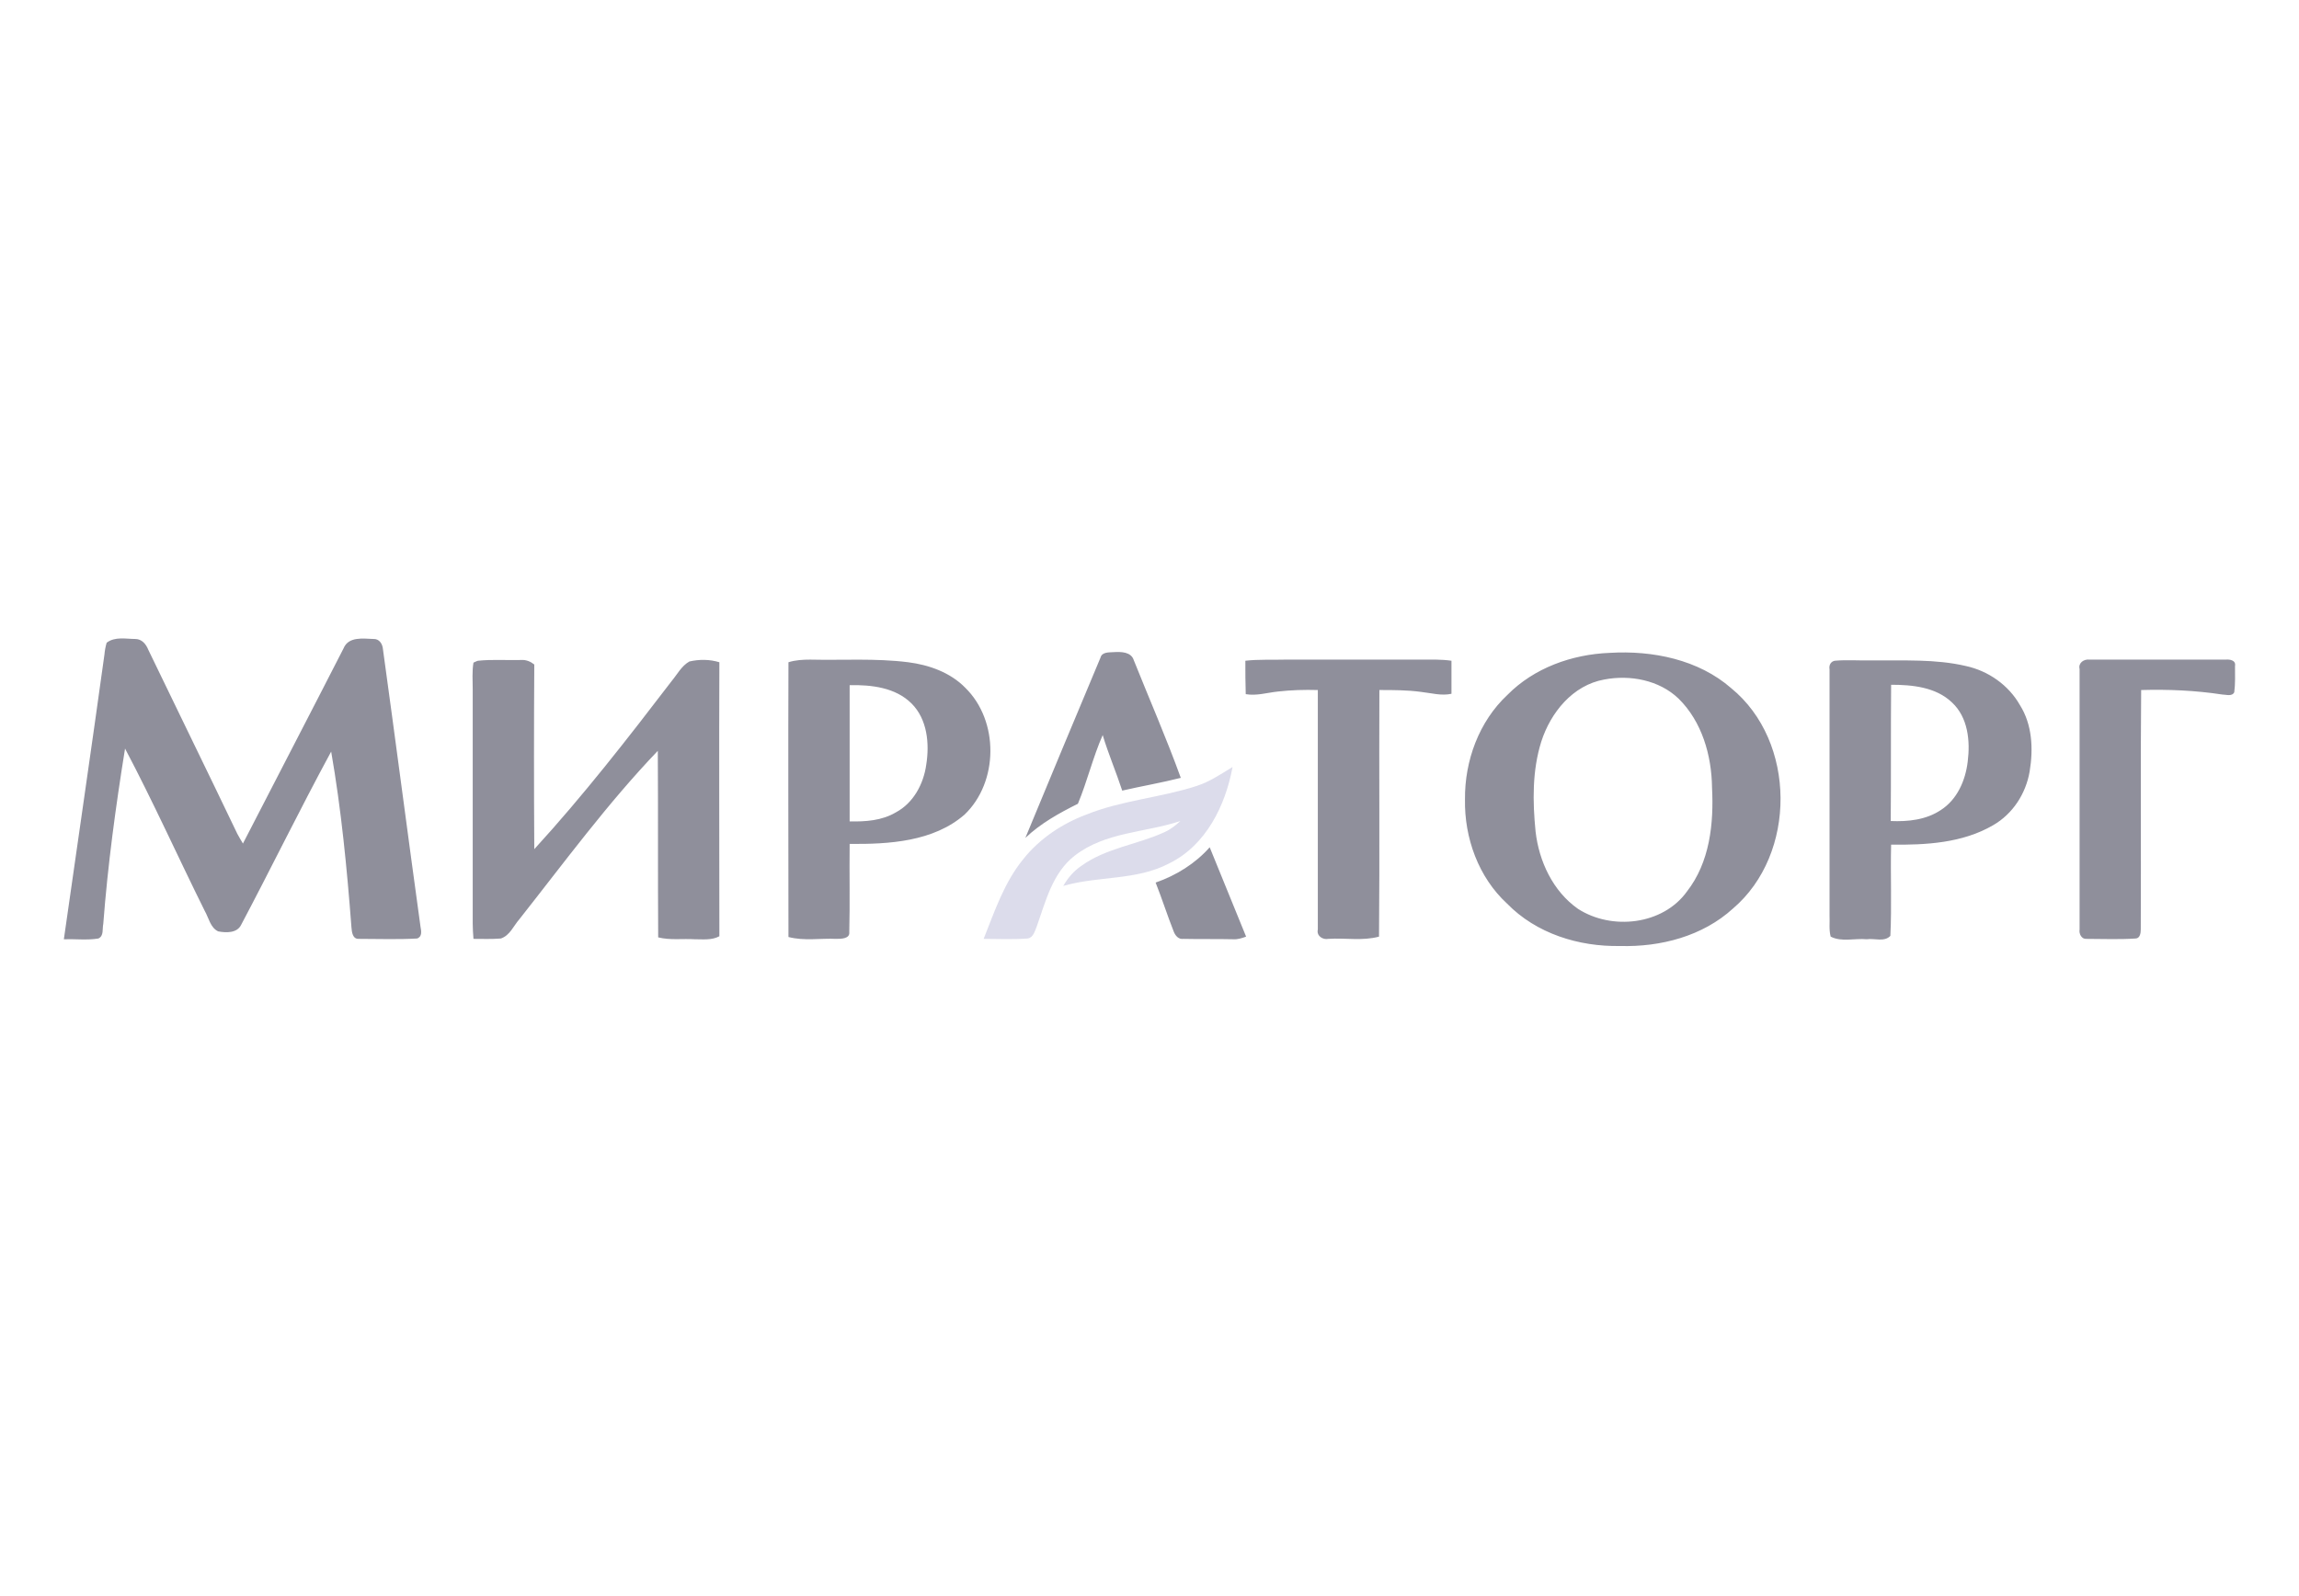 <svg width="180" height="125" viewBox="0 0 180 125" fill="none" xmlns="http://www.w3.org/2000/svg">
<path fill-rule="evenodd" clip-rule="evenodd" d="M8.351 50.336C8.263 50.63 8.204 50.953 8.175 51.277C7.146 58.713 6.058 66.121 5 73.558C5.911 73.528 6.822 73.646 7.704 73.499C8.145 73.293 7.998 72.764 8.086 72.353C8.439 67.738 9.056 63.181 9.791 58.625C11.996 62.799 13.936 67.12 16.023 71.324C16.346 71.882 16.464 72.647 17.081 72.941C17.699 73.058 18.551 73.088 18.874 72.441C21.255 67.943 23.489 63.358 25.929 58.86C26.723 63.417 27.164 68.002 27.516 72.617C27.546 72.999 27.605 73.558 28.104 73.528C29.633 73.528 31.161 73.587 32.66 73.499C33.072 73.352 32.984 72.911 32.925 72.588C31.926 65.357 30.985 58.096 29.986 50.865C29.956 50.424 29.692 50.013 29.221 50.042C28.428 50.013 27.281 49.836 26.899 50.777C24.283 55.892 21.637 60.977 19.021 66.062C18.874 65.827 18.727 65.562 18.58 65.298C16.288 60.507 13.936 55.715 11.614 50.894C11.438 50.453 11.114 50.042 10.585 50.042C9.88 50.042 8.998 49.836 8.351 50.336ZM86.159 51.512C84.19 56.215 82.22 60.918 80.28 65.621C81.485 64.475 82.926 63.681 84.395 62.946C85.13 61.183 85.571 59.301 86.335 57.567C86.776 59.037 87.394 60.477 87.864 61.917C89.392 61.565 90.95 61.3 92.45 60.918C91.333 57.832 90.01 54.804 88.775 51.718C88.57 51.041 87.776 51.041 87.217 51.071C86.835 51.1 86.277 51.041 86.159 51.512ZM126.018 51.13C123.079 51.247 120.11 52.305 118.023 54.422C115.789 56.509 114.672 59.595 114.701 62.594C114.643 65.621 115.76 68.708 117.994 70.765C120.286 73.117 123.608 74.146 126.842 74.087C130.016 74.175 133.308 73.323 135.689 71.147C140.686 66.885 140.657 58.067 135.542 53.893C132.985 51.659 129.399 50.924 126.018 51.13ZM125.607 53.217C123.138 53.657 121.403 55.803 120.669 58.096C119.963 60.36 119.993 62.77 120.228 65.121C120.492 67.444 121.58 69.795 123.549 71.177C126.195 72.882 130.193 72.441 132.074 69.825C133.867 67.532 134.19 64.504 134.043 61.682C134.014 59.154 133.25 56.509 131.427 54.716C129.899 53.246 127.606 52.834 125.607 53.217ZM37.07 51.894C36.952 52.599 37.011 53.305 37.011 53.981C37.011 60.095 37.011 66.209 37.011 72.323C37.011 72.735 37.04 73.117 37.07 73.528C37.775 73.528 38.51 73.558 39.216 73.499C39.921 73.264 40.215 72.5 40.656 72C44.183 67.532 47.564 62.917 51.503 58.802C51.532 63.681 51.503 68.561 51.532 73.411C52.473 73.646 53.443 73.499 54.383 73.558C55.03 73.558 55.736 73.646 56.323 73.323C56.323 66.18 56.294 59.007 56.323 51.864C55.559 51.629 54.736 51.629 53.972 51.806C53.355 52.158 53.031 52.805 52.59 53.334C49.151 57.832 45.653 62.329 41.832 66.503C41.802 61.682 41.802 56.862 41.832 52.041C41.538 51.806 41.185 51.659 40.803 51.688C39.686 51.718 38.539 51.629 37.422 51.747C37.305 51.776 37.158 51.864 37.07 51.894ZM61.732 51.864C61.703 59.037 61.732 66.209 61.732 73.382C62.967 73.705 64.231 73.47 65.465 73.528C65.847 73.528 66.553 73.528 66.494 72.999C66.553 70.707 66.494 68.414 66.523 66.091C69.61 66.121 73.078 65.915 75.518 63.799C78.193 61.241 78.222 56.45 75.577 53.863C74.401 52.658 72.726 52.07 71.109 51.864C68.552 51.541 65.994 51.718 63.437 51.659C62.878 51.659 62.291 51.688 61.732 51.864ZM66.523 53.657C66.523 57.214 66.523 60.771 66.523 64.328C67.758 64.357 69.051 64.269 70.139 63.622C71.52 62.888 72.314 61.388 72.52 59.889C72.784 58.243 72.608 56.333 71.374 55.098C70.109 53.834 68.228 53.628 66.523 53.657ZM97.505 51.747C97.505 52.629 97.505 53.511 97.535 54.363C98.387 54.51 99.21 54.245 100.063 54.157C101.092 54.04 102.15 54.01 103.179 54.04C103.179 60.301 103.179 66.532 103.179 72.794C103.061 73.293 103.561 73.617 104.002 73.528C105.325 73.44 106.677 73.705 107.97 73.352C108.029 66.915 107.97 60.477 107.999 54.04C109.087 54.04 110.175 54.04 111.262 54.187C112.056 54.275 112.85 54.51 113.643 54.334C113.643 53.481 113.643 52.599 113.643 51.747C112.85 51.629 112.056 51.659 111.262 51.659C107.705 51.659 104.149 51.659 100.592 51.659C99.563 51.688 98.505 51.629 97.505 51.747ZM143.244 52.423C143.244 58.831 143.244 65.269 143.244 71.677C143.273 72.235 143.185 72.794 143.332 73.352C144.184 73.793 145.213 73.47 146.154 73.558C146.771 73.47 147.535 73.793 148.006 73.293C148.123 70.912 148.006 68.531 148.065 66.15C150.769 66.18 153.65 66.033 156.06 64.622C157.589 63.74 158.617 62.153 158.911 60.418C159.205 58.655 159.117 56.744 158.147 55.215C157.265 53.657 155.678 52.541 153.914 52.158C151.533 51.6 149.035 51.747 146.595 51.718C145.625 51.747 144.625 51.659 143.655 51.747C143.332 51.806 143.185 52.1 143.244 52.423ZM148.035 64.299C149.387 64.357 150.798 64.21 151.945 63.446C153.238 62.623 153.885 61.124 154.061 59.654C154.267 58.037 154.091 56.185 152.827 55.01C151.563 53.804 149.711 53.628 148.065 53.628C148.035 57.214 148.065 60.742 148.035 64.299ZM162.821 52.394C162.821 59.184 162.821 66.003 162.821 72.794C162.762 73.117 162.968 73.558 163.35 73.528C164.643 73.528 165.937 73.587 167.201 73.499C167.553 73.499 167.612 73.058 167.612 72.794C167.642 66.532 167.583 60.301 167.642 54.04C169.758 53.981 171.874 54.069 173.991 54.392C174.285 54.392 174.755 54.569 174.931 54.216C175.02 53.54 174.99 52.834 174.99 52.158C175.078 51.688 174.549 51.629 174.255 51.659C170.699 51.659 167.142 51.659 163.614 51.659C163.144 51.6 162.703 51.923 162.821 52.394ZM90.48 69.119C90.98 70.383 91.391 71.677 91.891 72.941C92.009 73.264 92.273 73.587 92.655 73.528C93.949 73.558 95.242 73.528 96.535 73.558C96.888 73.587 97.241 73.47 97.564 73.352C96.624 71.03 95.654 68.678 94.713 66.356C93.596 67.62 92.097 68.561 90.48 69.119Z" fill="#8F8F9B"/>
<path fill-rule="evenodd" clip-rule="evenodd" d="M93.653 61.565C94.681 61.241 95.593 60.624 96.504 60.066C95.945 63.093 94.417 66.209 91.536 67.62C88.979 68.972 85.951 68.59 83.247 69.384C83.6 68.766 84.07 68.208 84.687 67.796C86.598 66.415 89.038 66.15 91.154 65.18C91.624 64.975 92.036 64.651 92.418 64.299C89.684 65.21 86.539 65.151 84.158 67.003C82.394 68.355 81.865 70.618 81.16 72.588C81.013 72.941 80.895 73.44 80.454 73.499C79.308 73.587 78.162 73.528 77.015 73.528C77.868 71.383 78.632 69.09 80.131 67.267C81.395 65.68 83.159 64.504 85.04 63.799C87.803 62.682 90.831 62.476 93.653 61.565Z" fill="#DCDCEB"/>
</svg>
